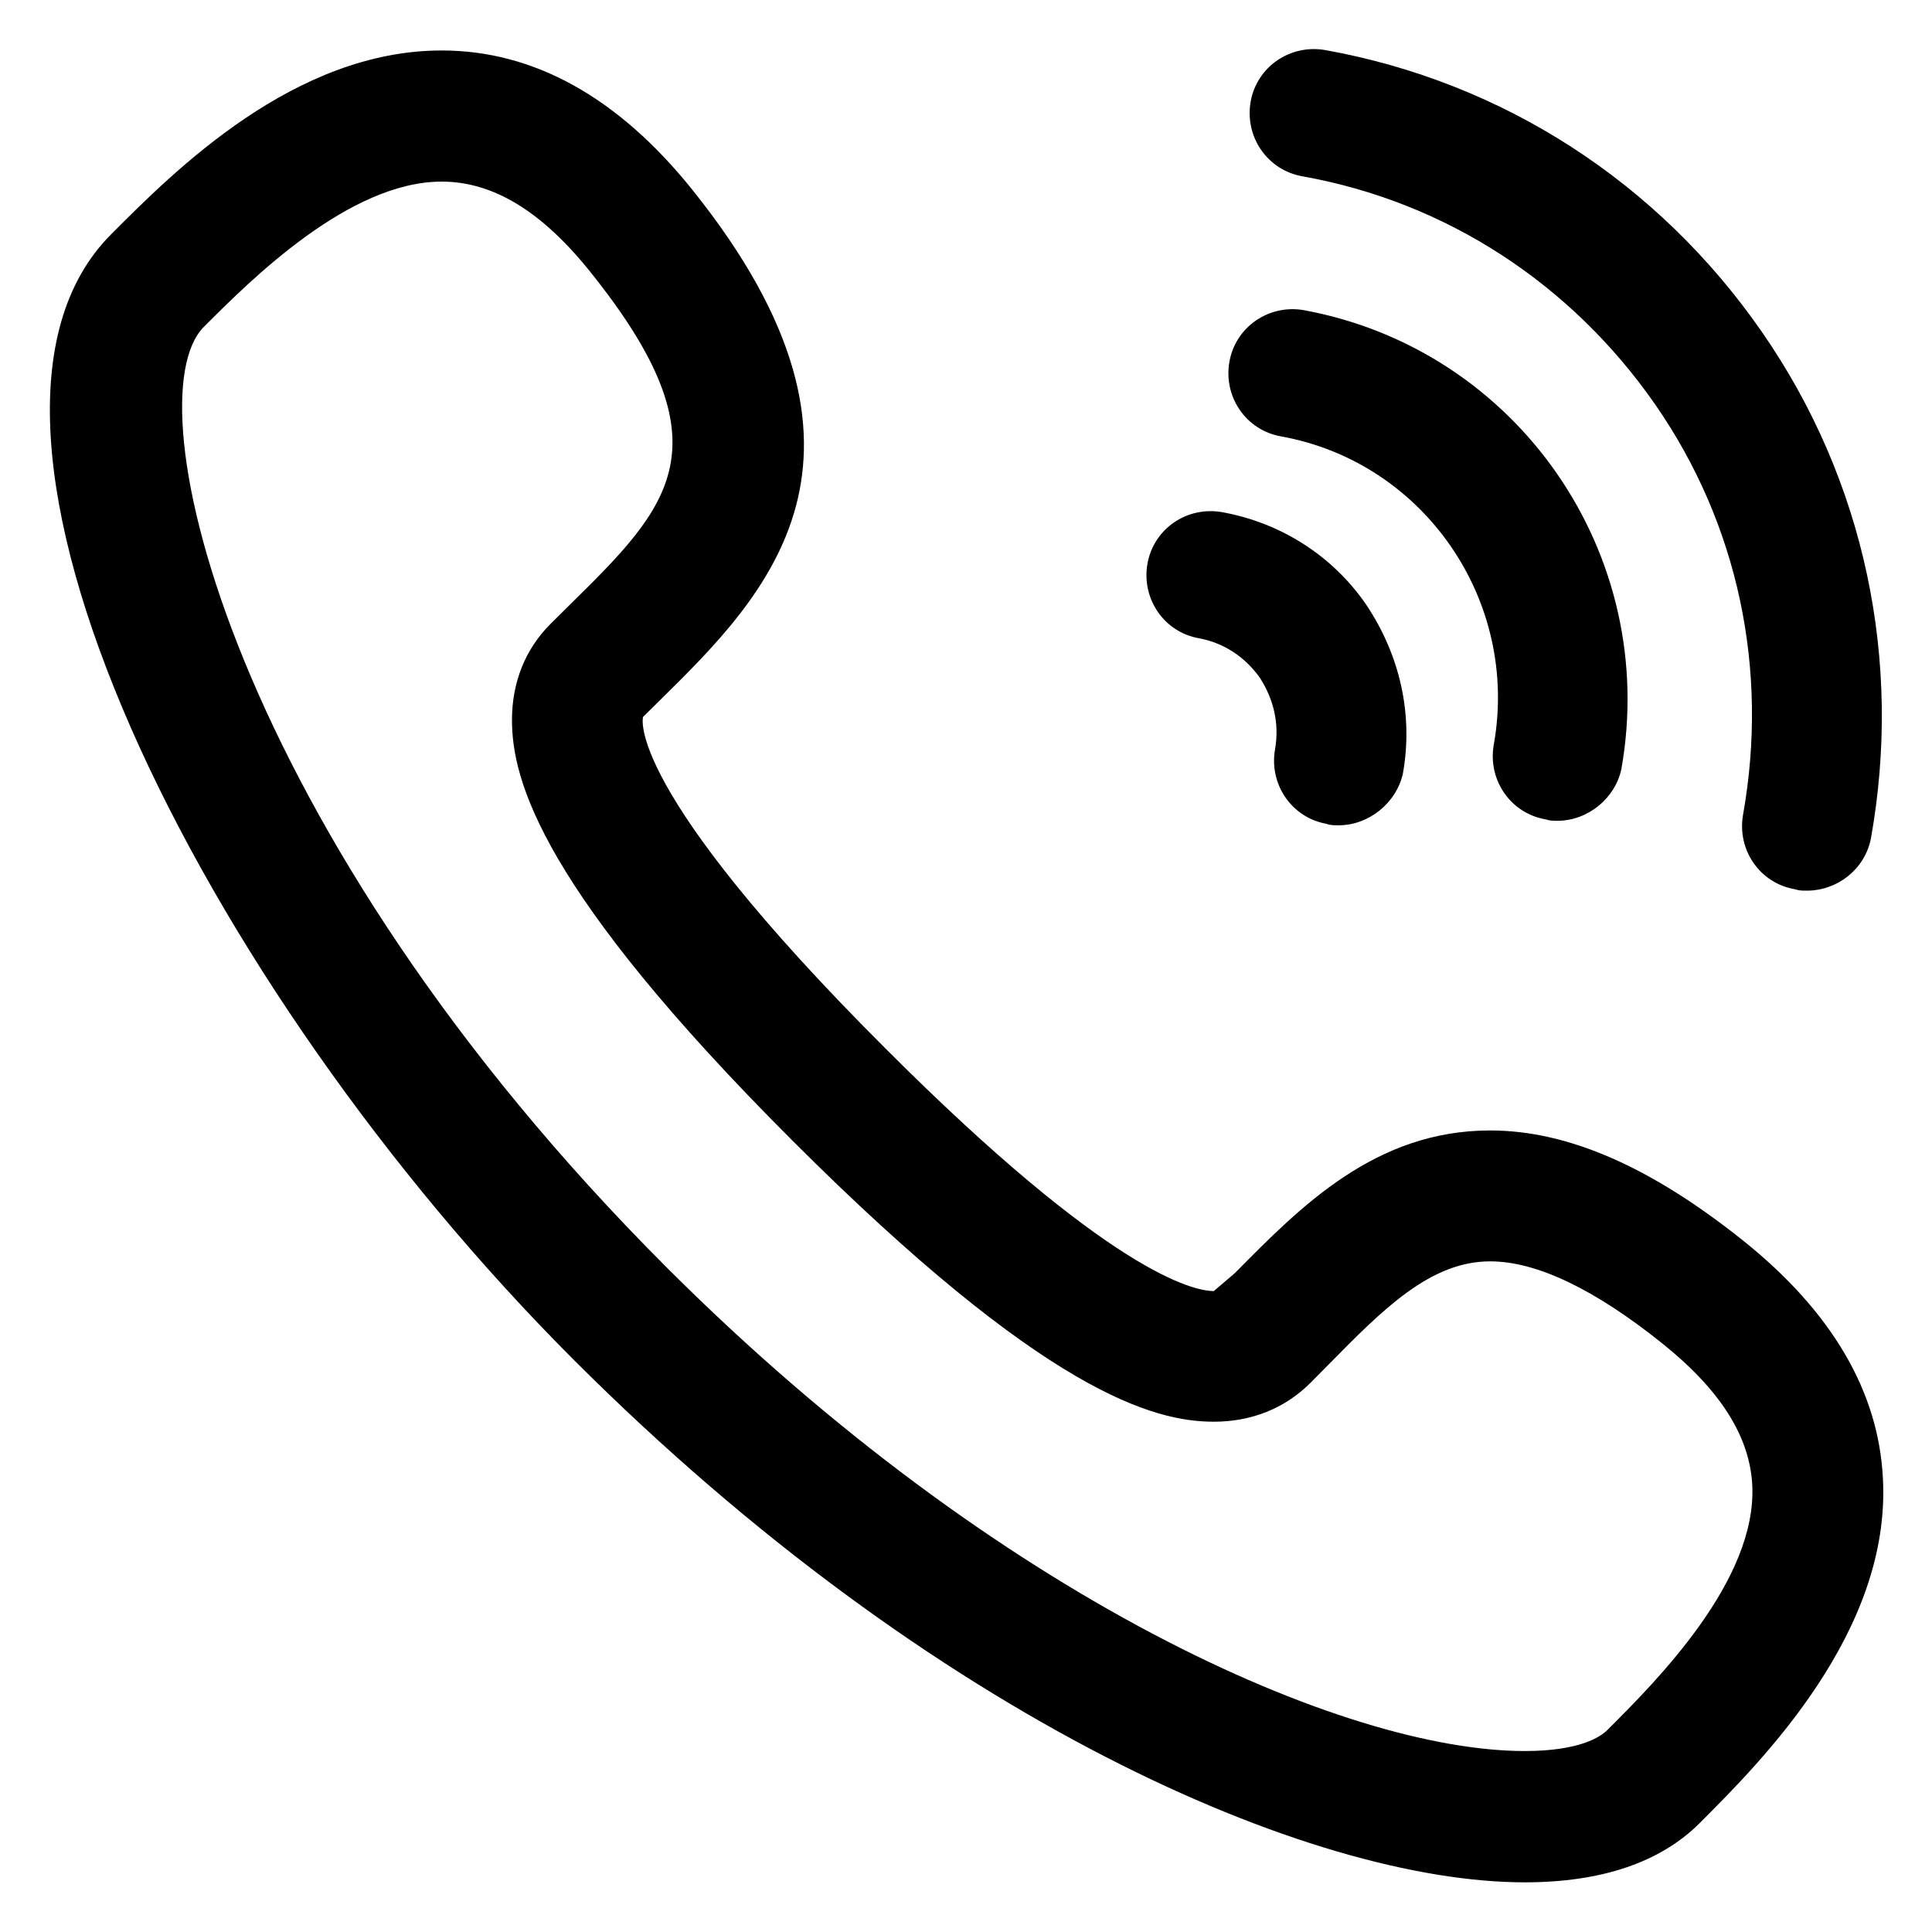 <?xml version="1.0" encoding="UTF-8"?>
<svg width="24px" height="24px" viewBox="0 0 24 24" version="1.1" xmlns="http://www.w3.org/2000/svg" xmlns:xlink="http://www.w3.org/1999/xlink">
    <title>电话</title>
    <g id="首页" stroke="none" stroke-width="1" fill="none" fill-rule="evenodd">
        <g transform="translate(-1545, -782)" fill="#000000" fill-rule="nonzero" id="Group-35">
            <g transform="translate(1520, 682)">
                <g id="电话" transform="translate(25, 100)">
                    <g id="Group" transform="translate(0.602, 0.602)">
                        <path d="M19.364,20.89 C19.285,20.969 19.031,21.15 18.339,21.15 C16.1,21.15 11.81,19.27 7.678,15.141 C2.257,9.719 1.025,4.363 1.931,3.458 C2.516,2.872 3.735,1.654 4.885,1.654 C5.521,1.654 6.126,2.02 6.729,2.773 C8.472,4.943 7.717,5.689 6.467,6.92 L6.236,7.149 C5.923,7.462 5.758,7.874 5.758,8.342 C5.758,9.09 6.119,10.446 9.246,13.571 C12.375,16.698 13.729,17.059 14.477,17.059 C14.945,17.059 15.357,16.893 15.67,16.583 L15.899,16.352 C16.578,15.662 17.166,15.067 17.909,15.067 C18.484,15.067 19.204,15.41 20.048,16.087 C20.768,16.664 21.132,17.239 21.165,17.842 C21.229,19.028 19.969,20.287 19.364,20.89 L19.364,20.89 Z M21.069,14.823 C19.911,13.894 18.878,13.441 17.909,13.441 C16.484,13.441 15.558,14.382 14.739,15.212 L14.477,15.436 C14.227,15.436 13.192,15.219 10.398,12.423 C7.134,9.164 7.386,8.307 7.386,8.304 L7.61,8.083 C8.897,6.813 10.66,5.073 7.999,1.756 C7.078,0.608 6.03,0.025 4.885,0.025 C3.058,0.025 1.575,1.509 0.779,2.308 C-1.577,4.664 1.87,11.635 6.528,16.293 C11.011,20.773 15.69,22.781 18.339,22.781 C19.295,22.781 20.028,22.531 20.514,22.043 C21.285,21.272 22.893,19.664 22.788,17.759 C22.733,16.682 22.152,15.695 21.069,14.823 L21.069,14.823 Z" id="Shape"></path>
                        <path d="M16.028,9.65 C15.973,9.65 15.914,9.65 15.878,9.632 C15.443,9.556 15.161,9.141 15.237,8.706 C15.293,8.386 15.219,8.083 15.049,7.818 C14.861,7.554 14.596,7.383 14.293,7.327 C13.858,7.251 13.576,6.836 13.652,6.401 C13.729,5.966 14.143,5.684 14.578,5.76 C15.314,5.892 15.957,6.307 16.372,6.913 C16.787,7.536 16.957,8.271 16.825,9.009 C16.746,9.368 16.405,9.65 16.028,9.65 L16.028,9.65 Z M18.746,9.594 C18.69,9.594 18.652,9.594 18.596,9.576 C18.161,9.5 17.878,9.085 17.954,8.65 C18.275,6.857 17.087,5.139 15.311,4.819 C14.876,4.742 14.594,4.328 14.67,3.893 C14.746,3.458 15.161,3.175 15.596,3.251 C18.257,3.743 20.013,6.289 19.539,8.953 C19.463,9.312 19.125,9.594 18.746,9.594 L18.746,9.594 Z" id="Shape"></path>
                        <path d="M21.842,10.462 C21.786,10.462 21.748,10.462 21.692,10.444 C21.257,10.368 20.974,9.953 21.051,9.518 C21.371,7.724 20.995,5.913 19.957,4.419 C18.919,2.928 17.369,1.908 15.576,1.588 C15.141,1.511 14.858,1.097 14.934,0.661 C15.011,0.226 15.426,-0.056 15.861,0.02 C18.069,0.417 19.995,1.664 21.28,3.514 C22.565,5.363 23.035,7.61 22.638,9.821 C22.559,10.2 22.221,10.462 21.842,10.462 L21.842,10.462 Z" id="Shape"></path>
                    </g>
                </g>
            </g>
        </g>
    </g>
</svg>
